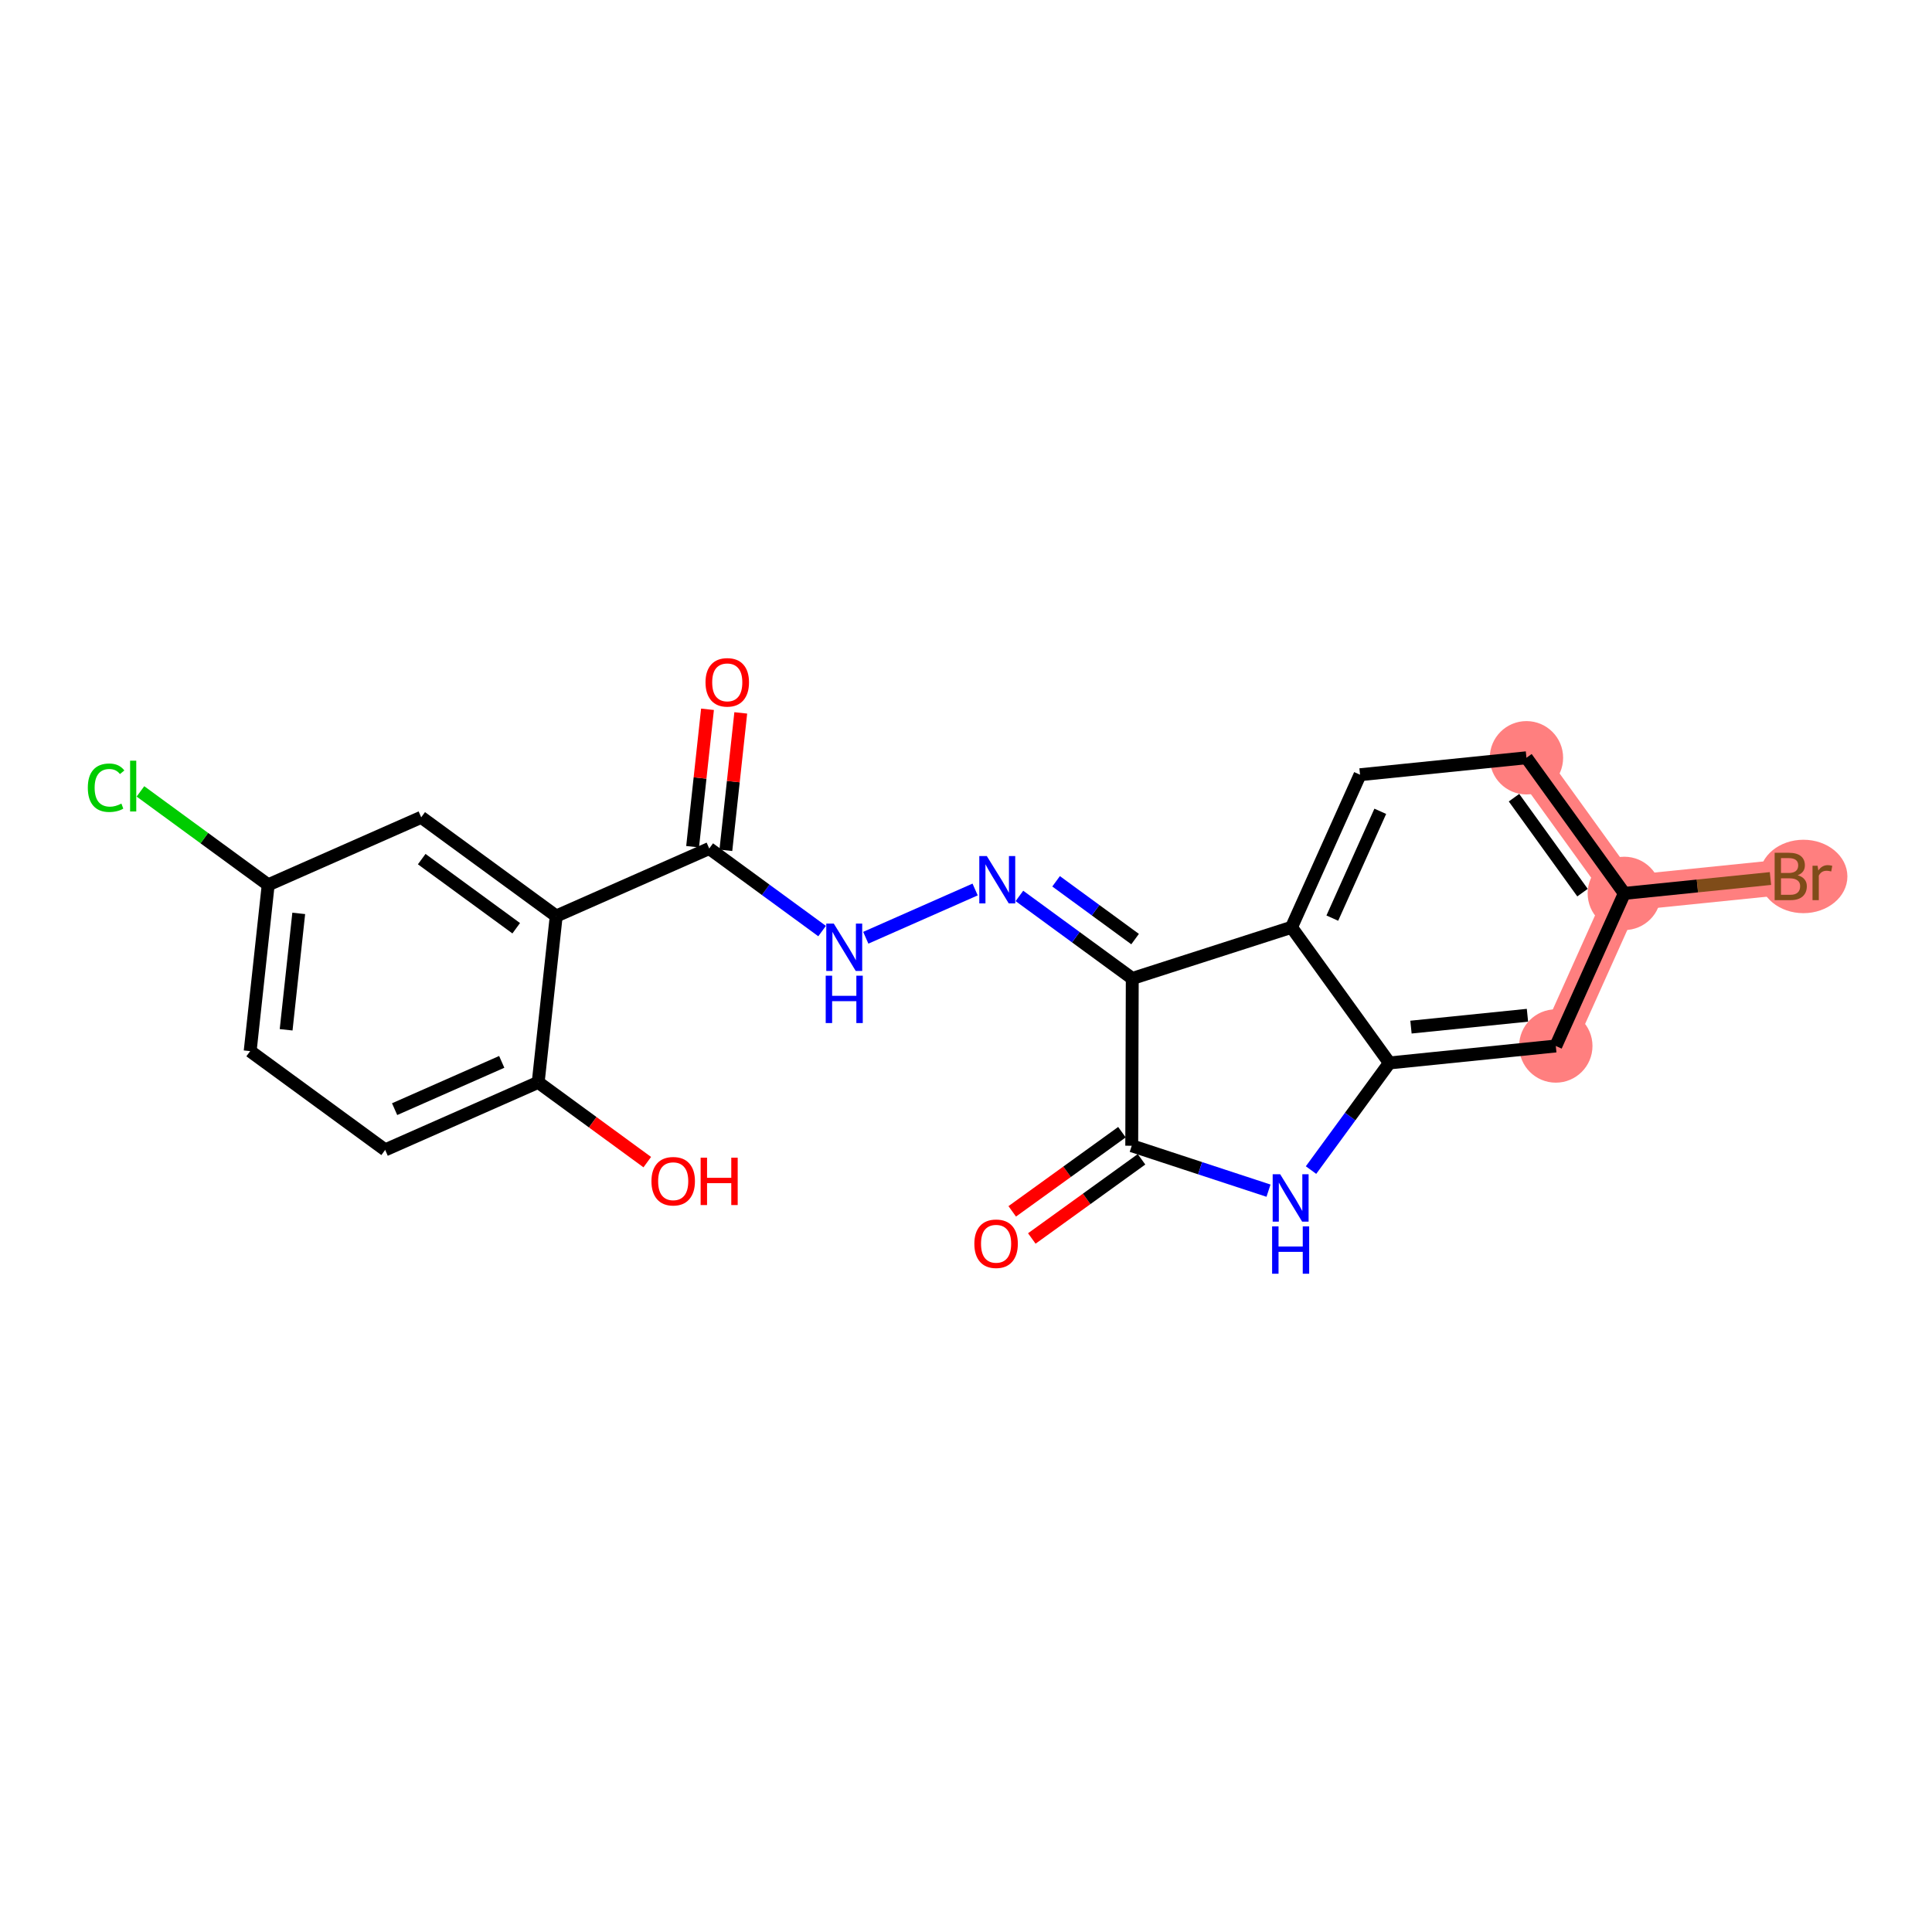 <?xml version='1.0' encoding='iso-8859-1'?>
<svg version='1.1' baseProfile='full'
              xmlns='http://www.w3.org/2000/svg'
                      xmlns:rdkit='http://www.rdkit.org/xml'
                      xmlns:xlink='http://www.w3.org/1999/xlink'
                  xml:space='preserve'
width='300px' height='300px' viewBox='0 0 300 300'>
<!-- END OF HEADER -->
<rect style='opacity:1.0;fill:#FFFFFF;stroke:none' width='300' height='300' x='0' y='0'> </rect>
<rect style='opacity:1.0;fill:#FFFFFF;stroke:none' width='300' height='300' x='0' y='0'> </rect>
<path d='M 241.584,162.421 L 252.225,138.727' style='fill:none;fill-rule:evenodd;stroke:#FF7F7F;stroke-width:5.5px;stroke-linecap:butt;stroke-linejoin:miter;stroke-opacity:1' />
<path d='M 252.225,138.727 L 278.065,136.096' style='fill:none;fill-rule:evenodd;stroke:#FF7F7F;stroke-width:5.5px;stroke-linecap:butt;stroke-linejoin:miter;stroke-opacity:1' />
<path d='M 252.225,138.727 L 237.026,117.666' style='fill:none;fill-rule:evenodd;stroke:#FF7F7F;stroke-width:5.5px;stroke-linecap:butt;stroke-linejoin:miter;stroke-opacity:1' />
<ellipse cx='241.584' cy='162.421' rx='5.195' ry='5.195'  style='fill:#FF7F7F;fill-rule:evenodd;stroke:#FF7F7F;stroke-width:1.0px;stroke-linecap:butt;stroke-linejoin:miter;stroke-opacity:1' />
<ellipse cx='252.225' cy='138.727' rx='5.195' ry='5.195'  style='fill:#FF7F7F;fill-rule:evenodd;stroke:#FF7F7F;stroke-width:1.0px;stroke-linecap:butt;stroke-linejoin:miter;stroke-opacity:1' />
<ellipse cx='280.038' cy='136.096' rx='6.325' ry='5.201'  style='fill:#FF7F7F;fill-rule:evenodd;stroke:#FF7F7F;stroke-width:1.0px;stroke-linecap:butt;stroke-linejoin:miter;stroke-opacity:1' />
<ellipse cx='237.026' cy='117.666' rx='5.195' ry='5.195'  style='fill:#FF7F7F;fill-rule:evenodd;stroke:#FF7F7F;stroke-width:1.0px;stroke-linecap:butt;stroke-linejoin:miter;stroke-opacity:1' />
<path class='bond-0 atom-0 atom-1' d='M 160.219,192.31 L 168.737,186.163' style='fill:none;fill-rule:evenodd;stroke:#FF0000;stroke-width:2.0px;stroke-linecap:butt;stroke-linejoin:miter;stroke-opacity:1' />
<path class='bond-0 atom-0 atom-1' d='M 168.737,186.163 L 177.255,180.016' style='fill:none;fill-rule:evenodd;stroke:#000000;stroke-width:2.0px;stroke-linecap:butt;stroke-linejoin:miter;stroke-opacity:1' />
<path class='bond-0 atom-0 atom-1' d='M 157.179,188.098 L 165.697,181.951' style='fill:none;fill-rule:evenodd;stroke:#FF0000;stroke-width:2.0px;stroke-linecap:butt;stroke-linejoin:miter;stroke-opacity:1' />
<path class='bond-0 atom-0 atom-1' d='M 165.697,181.951 L 174.215,175.804' style='fill:none;fill-rule:evenodd;stroke:#000000;stroke-width:2.0px;stroke-linecap:butt;stroke-linejoin:miter;stroke-opacity:1' />
<path class='bond-1 atom-1 atom-2' d='M 175.735,177.91 L 186.353,181.398' style='fill:none;fill-rule:evenodd;stroke:#000000;stroke-width:2.0px;stroke-linecap:butt;stroke-linejoin:miter;stroke-opacity:1' />
<path class='bond-1 atom-1 atom-2' d='M 186.353,181.398 L 196.972,184.886' style='fill:none;fill-rule:evenodd;stroke:#0000FF;stroke-width:2.0px;stroke-linecap:butt;stroke-linejoin:miter;stroke-opacity:1' />
<path class='bond-22 atom-10 atom-1' d='M 175.818,151.937 L 175.735,177.91' style='fill:none;fill-rule:evenodd;stroke:#000000;stroke-width:2.0px;stroke-linecap:butt;stroke-linejoin:miter;stroke-opacity:1' />
<path class='bond-2 atom-2 atom-3' d='M 203.576,181.689 L 209.66,173.371' style='fill:none;fill-rule:evenodd;stroke:#0000FF;stroke-width:2.0px;stroke-linecap:butt;stroke-linejoin:miter;stroke-opacity:1' />
<path class='bond-2 atom-2 atom-3' d='M 209.66,173.371 L 215.745,165.053' style='fill:none;fill-rule:evenodd;stroke:#000000;stroke-width:2.0px;stroke-linecap:butt;stroke-linejoin:miter;stroke-opacity:1' />
<path class='bond-3 atom-3 atom-4' d='M 215.745,165.053 L 241.584,162.421' style='fill:none;fill-rule:evenodd;stroke:#000000;stroke-width:2.0px;stroke-linecap:butt;stroke-linejoin:miter;stroke-opacity:1' />
<path class='bond-3 atom-3 atom-4' d='M 219.095,159.49 L 237.182,157.648' style='fill:none;fill-rule:evenodd;stroke:#000000;stroke-width:2.0px;stroke-linecap:butt;stroke-linejoin:miter;stroke-opacity:1' />
<path class='bond-24 atom-9 atom-3' d='M 200.546,143.991 L 215.745,165.053' style='fill:none;fill-rule:evenodd;stroke:#000000;stroke-width:2.0px;stroke-linecap:butt;stroke-linejoin:miter;stroke-opacity:1' />
<path class='bond-4 atom-4 atom-5' d='M 241.584,162.421 L 252.225,138.727' style='fill:none;fill-rule:evenodd;stroke:#000000;stroke-width:2.0px;stroke-linecap:butt;stroke-linejoin:miter;stroke-opacity:1' />
<path class='bond-5 atom-5 atom-6' d='M 252.225,138.727 L 263.571,137.572' style='fill:none;fill-rule:evenodd;stroke:#000000;stroke-width:2.0px;stroke-linecap:butt;stroke-linejoin:miter;stroke-opacity:1' />
<path class='bond-5 atom-5 atom-6' d='M 263.571,137.572 L 274.917,136.416' style='fill:none;fill-rule:evenodd;stroke:#7F4C19;stroke-width:2.0px;stroke-linecap:butt;stroke-linejoin:miter;stroke-opacity:1' />
<path class='bond-6 atom-5 atom-7' d='M 252.225,138.727 L 237.026,117.666' style='fill:none;fill-rule:evenodd;stroke:#000000;stroke-width:2.0px;stroke-linecap:butt;stroke-linejoin:miter;stroke-opacity:1' />
<path class='bond-6 atom-5 atom-7' d='M 245.733,138.608 L 235.094,123.865' style='fill:none;fill-rule:evenodd;stroke:#000000;stroke-width:2.0px;stroke-linecap:butt;stroke-linejoin:miter;stroke-opacity:1' />
<path class='bond-7 atom-7 atom-8' d='M 237.026,117.666 L 211.187,120.297' style='fill:none;fill-rule:evenodd;stroke:#000000;stroke-width:2.0px;stroke-linecap:butt;stroke-linejoin:miter;stroke-opacity:1' />
<path class='bond-8 atom-8 atom-9' d='M 211.187,120.297 L 200.546,143.991' style='fill:none;fill-rule:evenodd;stroke:#000000;stroke-width:2.0px;stroke-linecap:butt;stroke-linejoin:miter;stroke-opacity:1' />
<path class='bond-8 atom-8 atom-9' d='M 214.329,125.979 L 206.881,142.565' style='fill:none;fill-rule:evenodd;stroke:#000000;stroke-width:2.0px;stroke-linecap:butt;stroke-linejoin:miter;stroke-opacity:1' />
<path class='bond-9 atom-9 atom-10' d='M 200.546,143.991 L 175.818,151.937' style='fill:none;fill-rule:evenodd;stroke:#000000;stroke-width:2.0px;stroke-linecap:butt;stroke-linejoin:miter;stroke-opacity:1' />
<path class='bond-10 atom-10 atom-11' d='M 175.818,151.937 L 167.056,145.528' style='fill:none;fill-rule:evenodd;stroke:#000000;stroke-width:2.0px;stroke-linecap:butt;stroke-linejoin:miter;stroke-opacity:1' />
<path class='bond-10 atom-10 atom-11' d='M 167.056,145.528 L 158.294,139.118' style='fill:none;fill-rule:evenodd;stroke:#0000FF;stroke-width:2.0px;stroke-linecap:butt;stroke-linejoin:miter;stroke-opacity:1' />
<path class='bond-10 atom-10 atom-11' d='M 176.257,145.822 L 170.123,141.335' style='fill:none;fill-rule:evenodd;stroke:#000000;stroke-width:2.0px;stroke-linecap:butt;stroke-linejoin:miter;stroke-opacity:1' />
<path class='bond-10 atom-10 atom-11' d='M 170.123,141.335 L 163.989,136.849' style='fill:none;fill-rule:evenodd;stroke:#0000FF;stroke-width:2.0px;stroke-linecap:butt;stroke-linejoin:miter;stroke-opacity:1' />
<path class='bond-11 atom-11 atom-12' d='M 151.416,138.121 L 134.438,145.614' style='fill:none;fill-rule:evenodd;stroke:#0000FF;stroke-width:2.0px;stroke-linecap:butt;stroke-linejoin:miter;stroke-opacity:1' />
<path class='bond-12 atom-12 atom-13' d='M 127.655,144.575 L 118.892,138.166' style='fill:none;fill-rule:evenodd;stroke:#0000FF;stroke-width:2.0px;stroke-linecap:butt;stroke-linejoin:miter;stroke-opacity:1' />
<path class='bond-12 atom-12 atom-13' d='M 118.892,138.166 L 110.13,131.756' style='fill:none;fill-rule:evenodd;stroke:#000000;stroke-width:2.0px;stroke-linecap:butt;stroke-linejoin:miter;stroke-opacity:1' />
<path class='bond-13 atom-13 atom-14' d='M 112.712,132.036 L 113.869,121.367' style='fill:none;fill-rule:evenodd;stroke:#000000;stroke-width:2.0px;stroke-linecap:butt;stroke-linejoin:miter;stroke-opacity:1' />
<path class='bond-13 atom-13 atom-14' d='M 113.869,121.367 L 115.025,110.697' style='fill:none;fill-rule:evenodd;stroke:#FF0000;stroke-width:2.0px;stroke-linecap:butt;stroke-linejoin:miter;stroke-opacity:1' />
<path class='bond-13 atom-13 atom-14' d='M 107.548,131.477 L 108.704,120.807' style='fill:none;fill-rule:evenodd;stroke:#000000;stroke-width:2.0px;stroke-linecap:butt;stroke-linejoin:miter;stroke-opacity:1' />
<path class='bond-13 atom-13 atom-14' d='M 108.704,120.807 L 109.86,110.138' style='fill:none;fill-rule:evenodd;stroke:#FF0000;stroke-width:2.0px;stroke-linecap:butt;stroke-linejoin:miter;stroke-opacity:1' />
<path class='bond-14 atom-13 atom-15' d='M 110.13,131.756 L 86.369,142.244' style='fill:none;fill-rule:evenodd;stroke:#000000;stroke-width:2.0px;stroke-linecap:butt;stroke-linejoin:miter;stroke-opacity:1' />
<path class='bond-15 atom-15 atom-16' d='M 86.369,142.244 L 65.405,126.91' style='fill:none;fill-rule:evenodd;stroke:#000000;stroke-width:2.0px;stroke-linecap:butt;stroke-linejoin:miter;stroke-opacity:1' />
<path class='bond-15 atom-15 atom-16' d='M 80.157,144.137 L 65.483,133.403' style='fill:none;fill-rule:evenodd;stroke:#000000;stroke-width:2.0px;stroke-linecap:butt;stroke-linejoin:miter;stroke-opacity:1' />
<path class='bond-23 atom-21 atom-15' d='M 83.57,168.066 L 86.369,142.244' style='fill:none;fill-rule:evenodd;stroke:#000000;stroke-width:2.0px;stroke-linecap:butt;stroke-linejoin:miter;stroke-opacity:1' />
<path class='bond-16 atom-16 atom-17' d='M 65.405,126.91 L 41.644,137.397' style='fill:none;fill-rule:evenodd;stroke:#000000;stroke-width:2.0px;stroke-linecap:butt;stroke-linejoin:miter;stroke-opacity:1' />
<path class='bond-17 atom-17 atom-18' d='M 41.644,137.397 L 31.726,130.143' style='fill:none;fill-rule:evenodd;stroke:#000000;stroke-width:2.0px;stroke-linecap:butt;stroke-linejoin:miter;stroke-opacity:1' />
<path class='bond-17 atom-17 atom-18' d='M 31.726,130.143 L 21.808,122.888' style='fill:none;fill-rule:evenodd;stroke:#00CC00;stroke-width:2.0px;stroke-linecap:butt;stroke-linejoin:miter;stroke-opacity:1' />
<path class='bond-18 atom-17 atom-19' d='M 41.644,137.397 L 38.846,163.219' style='fill:none;fill-rule:evenodd;stroke:#000000;stroke-width:2.0px;stroke-linecap:butt;stroke-linejoin:miter;stroke-opacity:1' />
<path class='bond-18 atom-17 atom-19' d='M 46.388,141.83 L 44.43,159.906' style='fill:none;fill-rule:evenodd;stroke:#000000;stroke-width:2.0px;stroke-linecap:butt;stroke-linejoin:miter;stroke-opacity:1' />
<path class='bond-19 atom-19 atom-20' d='M 38.846,163.219 L 59.809,178.554' style='fill:none;fill-rule:evenodd;stroke:#000000;stroke-width:2.0px;stroke-linecap:butt;stroke-linejoin:miter;stroke-opacity:1' />
<path class='bond-20 atom-20 atom-21' d='M 59.809,178.554 L 83.57,168.066' style='fill:none;fill-rule:evenodd;stroke:#000000;stroke-width:2.0px;stroke-linecap:butt;stroke-linejoin:miter;stroke-opacity:1' />
<path class='bond-20 atom-20 atom-21' d='M 61.276,172.228 L 77.909,164.887' style='fill:none;fill-rule:evenodd;stroke:#000000;stroke-width:2.0px;stroke-linecap:butt;stroke-linejoin:miter;stroke-opacity:1' />
<path class='bond-21 atom-21 atom-22' d='M 83.57,168.066 L 92.039,174.261' style='fill:none;fill-rule:evenodd;stroke:#000000;stroke-width:2.0px;stroke-linecap:butt;stroke-linejoin:miter;stroke-opacity:1' />
<path class='bond-21 atom-21 atom-22' d='M 92.039,174.261 L 100.508,180.455' style='fill:none;fill-rule:evenodd;stroke:#FF0000;stroke-width:2.0px;stroke-linecap:butt;stroke-linejoin:miter;stroke-opacity:1' />
<path  class='atom-0' d='M 151.296 193.13
Q 151.296 191.364, 152.169 190.377
Q 153.042 189.39, 154.673 189.39
Q 156.304 189.39, 157.177 190.377
Q 158.049 191.364, 158.049 193.13
Q 158.049 194.917, 157.166 195.935
Q 156.283 196.943, 154.673 196.943
Q 153.052 196.943, 152.169 195.935
Q 151.296 194.927, 151.296 193.13
M 154.673 196.112
Q 155.795 196.112, 156.398 195.364
Q 157.011 194.605, 157.011 193.13
Q 157.011 191.686, 156.398 190.958
Q 155.795 190.221, 154.673 190.221
Q 153.551 190.221, 152.938 190.948
Q 152.335 191.675, 152.335 193.13
Q 152.335 194.615, 152.938 195.364
Q 153.551 196.112, 154.673 196.112
' fill='#FF0000'/>
<path  class='atom-2' d='M 198.785 182.338
L 201.195 186.234
Q 201.434 186.619, 201.818 187.315
Q 202.203 188.011, 202.224 188.052
L 202.224 182.338
L 203.2 182.338
L 203.2 189.694
L 202.192 189.694
L 199.605 185.434
Q 199.304 184.935, 198.982 184.364
Q 198.67 183.793, 198.577 183.616
L 198.577 189.694
L 197.621 189.694
L 197.621 182.338
L 198.785 182.338
' fill='#0000FF'/>
<path  class='atom-2' d='M 197.533 190.429
L 198.53 190.429
L 198.53 193.556
L 202.291 193.556
L 202.291 190.429
L 203.288 190.429
L 203.288 197.785
L 202.291 197.785
L 202.291 194.388
L 198.53 194.388
L 198.53 197.785
L 197.533 197.785
L 197.533 190.429
' fill='#0000FF'/>
<path  class='atom-6' d='M 279.14 135.909
Q 279.846 136.106, 280.199 136.543
Q 280.563 136.969, 280.563 137.602
Q 280.563 138.62, 279.909 139.202
Q 279.264 139.774, 278.039 139.774
L 275.566 139.774
L 275.566 132.418
L 277.737 132.418
Q 278.994 132.418, 279.628 132.927
Q 280.262 133.436, 280.262 134.371
Q 280.262 135.483, 279.14 135.909
M 276.553 133.249
L 276.553 135.556
L 277.737 135.556
Q 278.464 135.556, 278.839 135.265
Q 279.223 134.963, 279.223 134.371
Q 279.223 133.249, 277.737 133.249
L 276.553 133.249
M 278.039 138.943
Q 278.755 138.943, 279.14 138.6
Q 279.524 138.257, 279.524 137.602
Q 279.524 137, 279.098 136.698
Q 278.683 136.387, 277.883 136.387
L 276.553 136.387
L 276.553 138.943
L 278.039 138.943
' fill='#7F4C19'/>
<path  class='atom-6' d='M 282.236 134.434
L 282.35 135.171
Q 282.911 134.34, 283.825 134.34
Q 284.116 134.34, 284.511 134.444
L 284.355 135.317
Q 283.908 135.213, 283.659 135.213
Q 283.223 135.213, 282.932 135.389
Q 282.651 135.556, 282.423 135.961
L 282.423 139.774
L 281.446 139.774
L 281.446 134.434
L 282.236 134.434
' fill='#7F4C19'/>
<path  class='atom-11' d='M 153.229 132.925
L 155.639 136.821
Q 155.878 137.206, 156.263 137.902
Q 156.647 138.598, 156.668 138.639
L 156.668 132.925
L 157.645 132.925
L 157.645 140.281
L 156.637 140.281
L 154.05 136.021
Q 153.749 135.523, 153.427 134.951
Q 153.115 134.38, 153.021 134.203
L 153.021 140.281
L 152.066 140.281
L 152.066 132.925
L 153.229 132.925
' fill='#0000FF'/>
<path  class='atom-12' d='M 129.468 143.413
L 131.878 147.309
Q 132.117 147.693, 132.501 148.389
Q 132.886 149.085, 132.906 149.127
L 132.906 143.413
L 133.883 143.413
L 133.883 150.768
L 132.875 150.768
L 130.288 146.509
Q 129.987 146.01, 129.665 145.439
Q 129.353 144.867, 129.26 144.691
L 129.26 150.768
L 128.304 150.768
L 128.304 143.413
L 129.468 143.413
' fill='#0000FF'/>
<path  class='atom-12' d='M 128.216 151.504
L 129.213 151.504
L 129.213 154.631
L 132.974 154.631
L 132.974 151.504
L 133.971 151.504
L 133.971 158.86
L 132.974 158.86
L 132.974 155.462
L 129.213 155.462
L 129.213 158.86
L 128.216 158.86
L 128.216 151.504
' fill='#0000FF'/>
<path  class='atom-14' d='M 109.552 105.955
Q 109.552 104.189, 110.425 103.202
Q 111.297 102.215, 112.928 102.215
Q 114.559 102.215, 115.432 103.202
Q 116.305 104.189, 116.305 105.955
Q 116.305 107.742, 115.422 108.76
Q 114.539 109.768, 112.928 109.768
Q 111.308 109.768, 110.425 108.76
Q 109.552 107.753, 109.552 105.955
M 112.928 108.937
Q 114.05 108.937, 114.653 108.189
Q 115.266 107.43, 115.266 105.955
Q 115.266 104.511, 114.653 103.784
Q 114.05 103.046, 112.928 103.046
Q 111.806 103.046, 111.193 103.773
Q 110.591 104.501, 110.591 105.955
Q 110.591 107.441, 111.193 108.189
Q 111.806 108.937, 112.928 108.937
' fill='#FF0000'/>
<path  class='atom-18' d='M 13.636 122.318
Q 13.636 120.489, 14.488 119.533
Q 15.351 118.567, 16.982 118.567
Q 18.498 118.567, 19.309 119.637
L 18.623 120.198
Q 18.031 119.419, 16.982 119.419
Q 15.87 119.419, 15.278 120.167
Q 14.696 120.905, 14.696 122.318
Q 14.696 123.772, 15.299 124.52
Q 15.912 125.268, 17.096 125.268
Q 17.906 125.268, 18.852 124.78
L 19.143 125.559
Q 18.758 125.809, 18.177 125.954
Q 17.595 126.099, 16.951 126.099
Q 15.351 126.099, 14.488 125.123
Q 13.636 124.146, 13.636 122.318
' fill='#00CC00'/>
<path  class='atom-18' d='M 20.202 118.12
L 21.158 118.12
L 21.158 126.006
L 20.202 126.006
L 20.202 118.12
' fill='#00CC00'/>
<path  class='atom-22' d='M 101.157 183.421
Q 101.157 181.655, 102.03 180.668
Q 102.903 179.681, 104.534 179.681
Q 106.165 179.681, 107.038 180.668
Q 107.91 181.655, 107.91 183.421
Q 107.91 185.208, 107.027 186.226
Q 106.144 187.234, 104.534 187.234
Q 102.913 187.234, 102.03 186.226
Q 101.157 185.218, 101.157 183.421
M 104.534 186.403
Q 105.656 186.403, 106.258 185.655
Q 106.871 184.896, 106.871 183.421
Q 106.871 181.977, 106.258 181.25
Q 105.656 180.512, 104.534 180.512
Q 103.412 180.512, 102.799 181.239
Q 102.196 181.967, 102.196 183.421
Q 102.196 184.907, 102.799 185.655
Q 103.412 186.403, 104.534 186.403
' fill='#FF0000'/>
<path  class='atom-22' d='M 108.793 179.764
L 109.791 179.764
L 109.791 182.891
L 113.552 182.891
L 113.552 179.764
L 114.549 179.764
L 114.549 187.12
L 113.552 187.12
L 113.552 183.722
L 109.791 183.722
L 109.791 187.12
L 108.793 187.12
L 108.793 179.764
' fill='#FF0000'/>
</svg>
